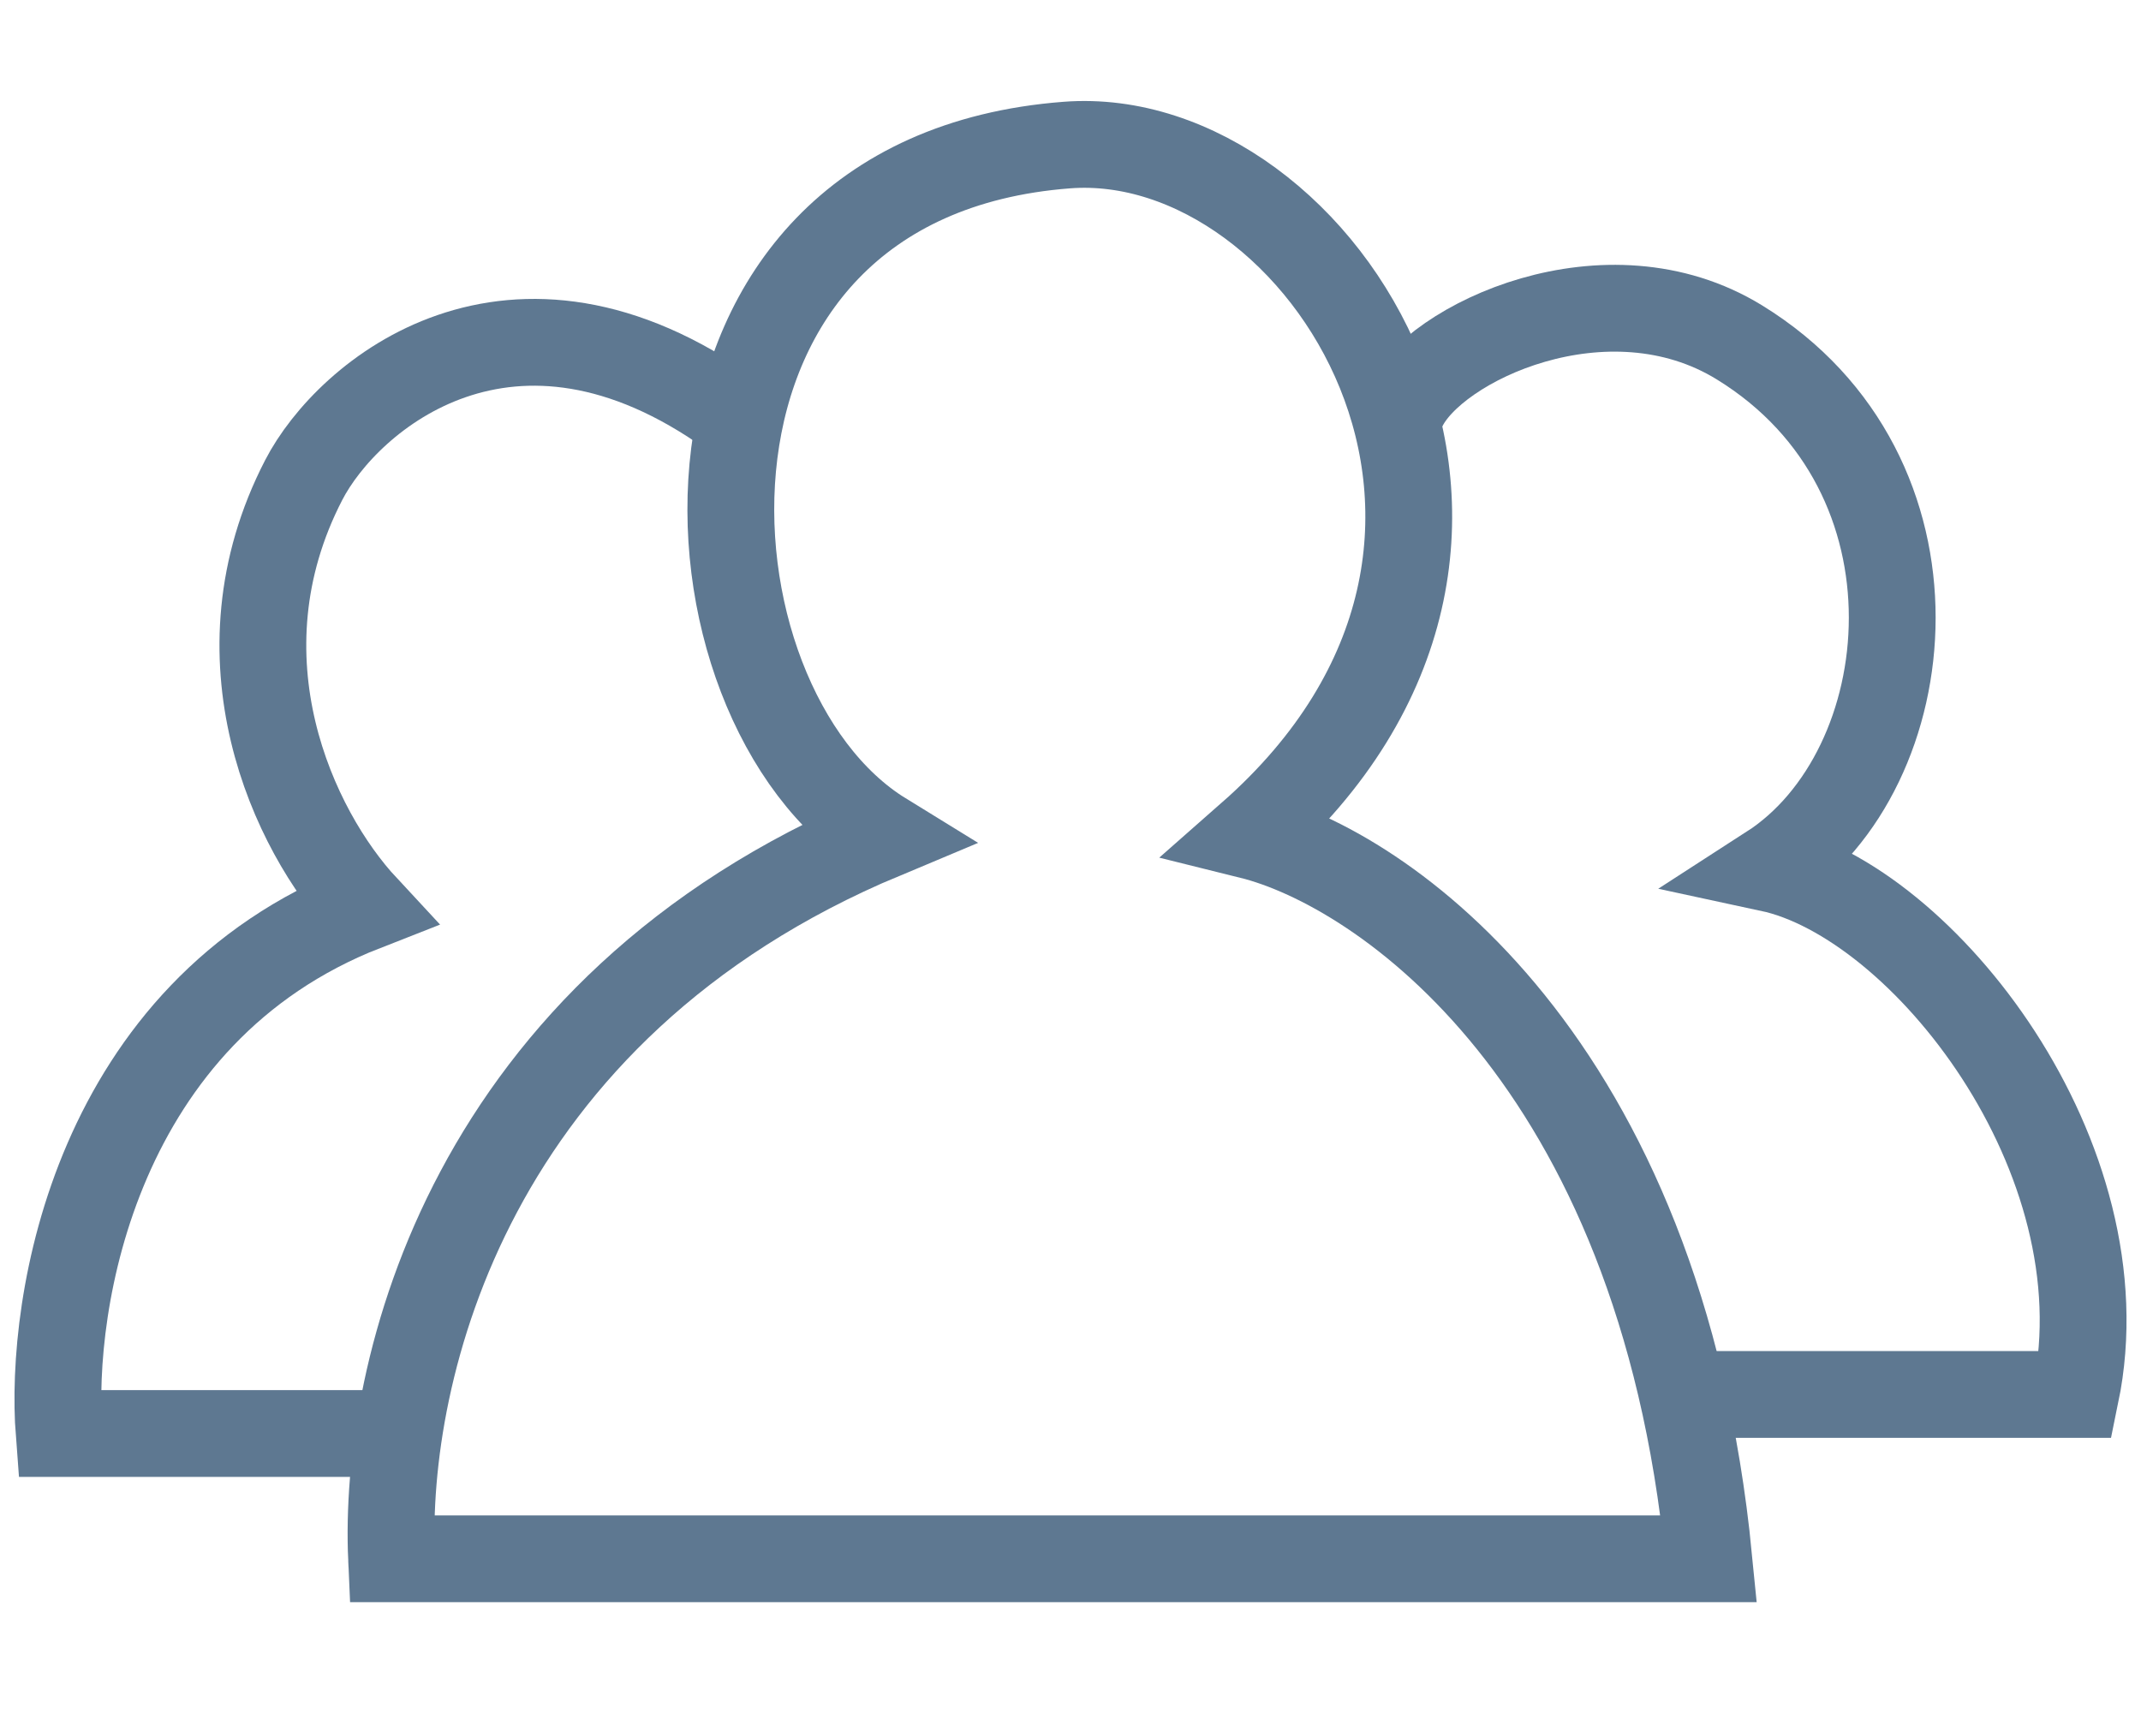 <svg width="37" height="30" viewBox="0 0 37 30" fill="none" xmlns="http://www.w3.org/2000/svg">
<path d="M6.834 24.772L1.022 24.772C0.846 22.499 1.656 17.499 6.305 15.681C5.073 14.356 3.663 11.363 5.249 8.295C6.007 6.828 8.841 4.432 12.646 7.159" stroke="#5E7891" stroke-width="1.5"/>
<path d="M6.812 27.505C6.767 26.937 6.776 27.139 6.767 26.937M6.767 26.937C6.621 23.687 8.101 17.434 15.265 14.438C11.567 12.163 11.039 3.075 18.435 2.507C22.84 2.168 27.417 9.326 21.605 14.438C23.895 15.006 28.685 18.301 29.531 26.937H6.767Z" stroke="#5E7891" stroke-width="1.5"/>
<path d="M24.247 7.052C24.776 5.916 27.771 4.51 30.059 5.916C33.758 8.188 33.229 13.302 30.587 15.006C33.229 15.574 36.716 20.006 35.871 24.097H29.003" stroke="#5E7891" stroke-width="1.5"/>
</svg>